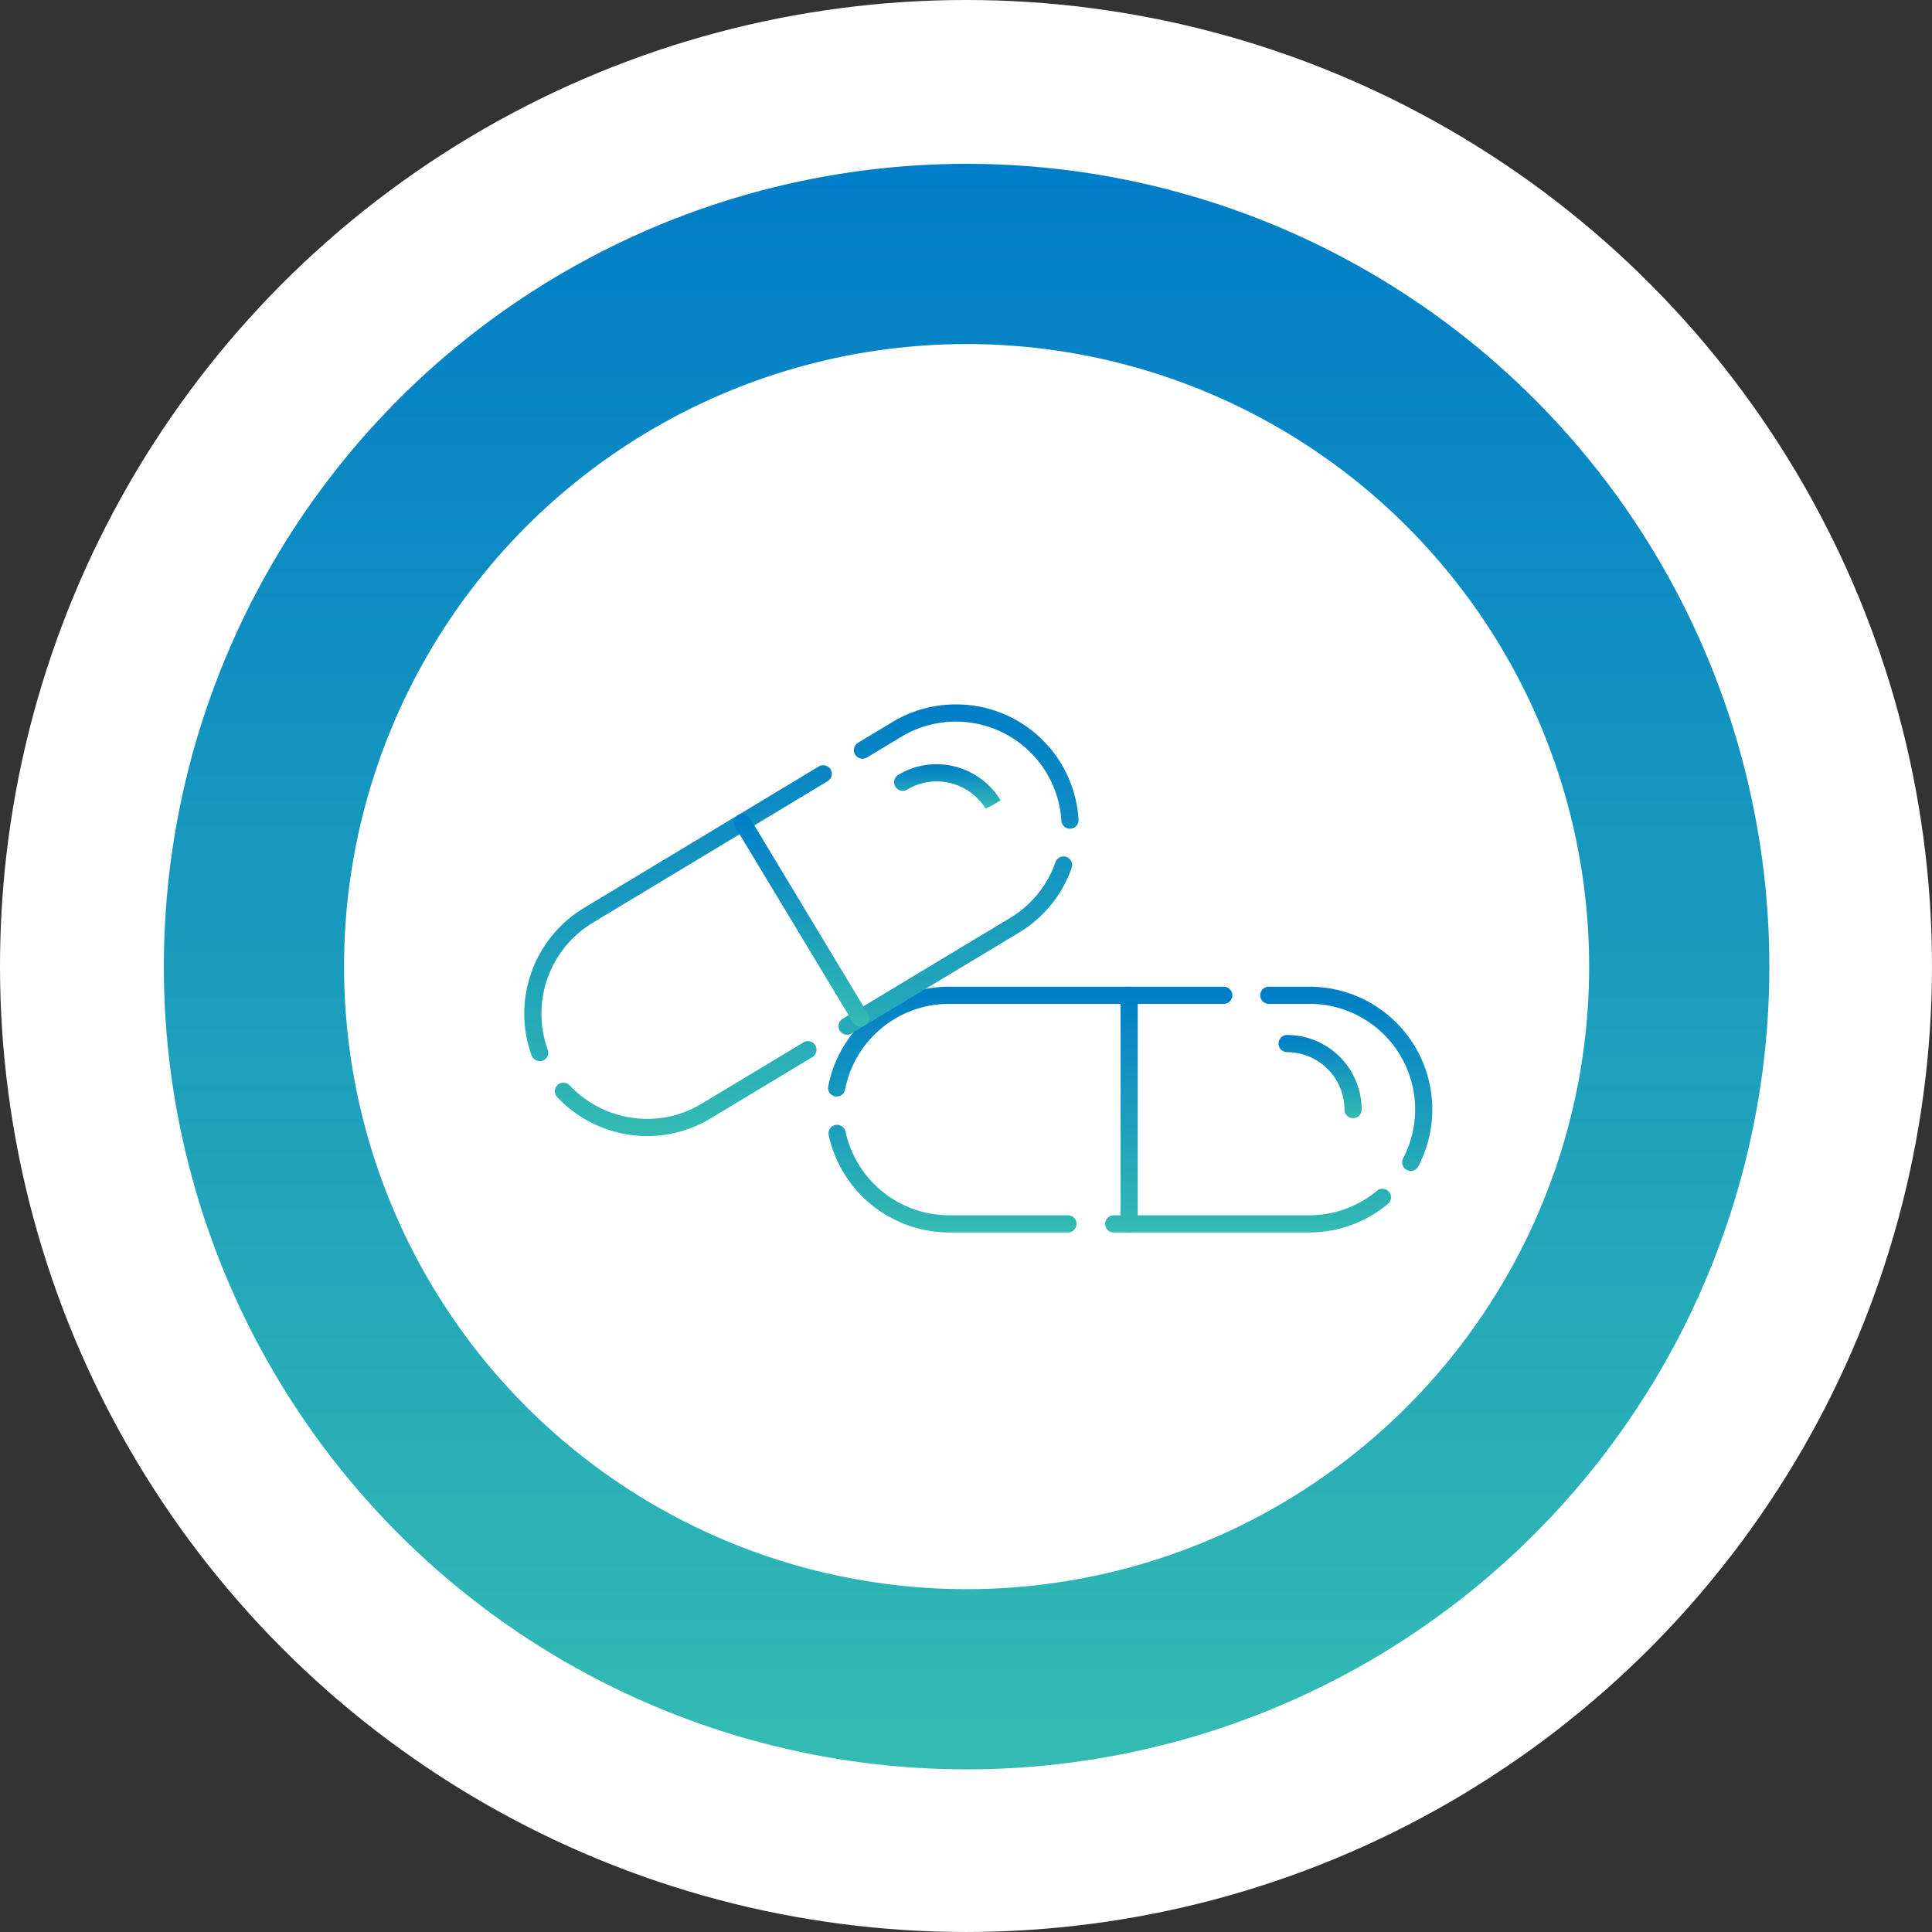 <svg xmlns="http://www.w3.org/2000/svg" xmlns:xlink="http://www.w3.org/1999/xlink" width="117.927" height="117.927" viewBox="0 0 117.927 117.927">
  <rect x="0" y="0" width="117.927" height="117.927" fill="#333333" stroke="none"/>
  <defs>
    <linearGradient id="linear-gradient" x1="0.5" x2="0.5" y2="1" gradientUnits="objectBoundingBox">
      <stop offset="0" stop-color="#007dc7"/>
      <stop offset="1" stop-color="#33bbb3"/>
    </linearGradient>
  </defs>
  <g id="Group_5819" data-name="Group 5819" transform="translate(-488 -4480)">
    <circle id="Ellipse_313" data-name="Ellipse 313" cx="58.963" cy="58.963" r="58.963" transform="translate(488 4480)" fill="#fff"/>
    <circle id="Ellipse_315" data-name="Ellipse 315" cx="49" cy="49" r="49" transform="translate(498 4490)" fill="url(#linear-gradient)"/>
    <circle id="Ellipse_316" data-name="Ellipse 316" cx="38" cy="38" r="38" transform="translate(509 4501)" fill="#fff"/>
    <g id="Group_5761" data-name="Group 5761" transform="translate(289.724 3845.799)">
      <g id="Group_2811" data-name="Group 2811" transform="translate(248.821 694.429)">
        <path id="Path_2393" data-name="Path 2393" d="M286.215,716.87H274.266a.524.524,0,1,1,0-1.048h11.949a6.45,6.45,0,0,0,4.1-1.482.524.524,0,1,1,.668.806A7.494,7.494,0,0,1,286.215,716.87Zm-14.743,0H264.2a7.541,7.541,0,0,1-7.332-5.938.524.524,0,0,1,1.025-.22,6.488,6.488,0,0,0,6.308,5.11h7.273a.524.524,0,0,1,0,1.048Zm20.923-3.758a.517.517,0,0,1-.243-.06.524.524,0,0,1-.22-.708,6.445,6.445,0,0,0-5.718-9.427h-2.461a.524.524,0,1,1,0-1.047h2.461a7.492,7.492,0,0,1,6.645,10.961A.525.525,0,0,1,292.4,713.112Zm-35.042-4.539a.488.488,0,0,1-.1-.01.524.524,0,0,1-.414-.614,7.513,7.513,0,0,1,7.359-6.079h16.762a.524.524,0,1,1,0,1.047H264.2a6.464,6.464,0,0,0-6.331,5.23A.523.523,0,0,1,257.354,708.572Z" transform="translate(-256.83 -701.87)" stroke="rgba(0,0,0,0)" stroke-width="1" fill="url(#linear-gradient)"/>
      </g>
      <g id="Group_2812" data-name="Group 2812" transform="translate(266.674 694.429)">
        <path id="Path_2394" data-name="Path 2394" d="M282.918,716.87a.524.524,0,0,1-.524-.524V702.394a.524.524,0,0,1,1.048,0v13.952A.523.523,0,0,1,282.918,716.87Z" transform="translate(-282.394 -701.87)" stroke="rgba(0,0,0,0)" stroke-width="1" fill="url(#linear-gradient)"/>
      </g>
      <g id="Group_2813" data-name="Group 2813" transform="translate(276.316 697.377)">
        <path id="Path_2395" data-name="Path 2395" d="M300.749,711.166a.522.522,0,0,1-.524-.522,3.507,3.507,0,0,0-3.5-3.506.524.524,0,1,1,0-1.048,4.555,4.555,0,0,1,4.549,4.55A.525.525,0,0,1,300.749,711.166Z" transform="translate(-296.2 -706.091)" stroke="rgba(0,0,0,0)" stroke-width="1" fill="url(#linear-gradient)"/>
      </g>
      <g id="Group_2814" data-name="Group 2814" transform="translate(230.276 677.201)">
        <path id="Path_2396" data-name="Path 2396" d="M237.786,703.545a7.551,7.551,0,0,1-5.5-2.377.524.524,0,1,1,.765-.717,6.5,6.5,0,0,0,4.734,2.045,6.4,6.4,0,0,0,3.31-.921l6.225-3.749a.524.524,0,0,1,.54.9l-6.224,3.749A7.455,7.455,0,0,1,237.786,703.545Zm-6.569-4.575a.524.524,0,0,1-.492-.344,7.443,7.443,0,0,1-.449-2.551,7.549,7.549,0,0,1,3.622-6.44l14.356-8.651a.524.524,0,0,1,.541.9l-14.356,8.651a6.494,6.494,0,0,0-3.115,5.543,6.376,6.376,0,0,0,.386,2.192.524.524,0,0,1-.313.672A.539.539,0,0,1,231.217,698.97Zm18.766-1.611a.524.524,0,0,1-.271-.973l10.242-6.169a6.445,6.445,0,0,0,2.744-3.38.524.524,0,1,1,.989.346,7.5,7.5,0,0,1-3.192,3.931l-10.242,6.169A.52.52,0,0,1,249.983,697.359Zm13.6-12.574a.523.523,0,0,1-.522-.493,6.453,6.453,0,0,0-9.76-5.125l-2.109,1.271a.524.524,0,1,1-.541-.9l2.11-1.272a7.464,7.464,0,0,1,3.849-1.068,7.477,7.477,0,0,1,7.5,7.03.524.524,0,0,1-.492.553Z" transform="translate(-230.276 -677.201)" stroke="rgba(0,0,0,0)" stroke-width="1" fill="url(#linear-gradient)"/>
      </g>
      <g id="Group_2815" data-name="Group 2815" transform="translate(243.075 683.875)">
        <path id="Path_2397" data-name="Path 2397" d="M256.324,699.755a.522.522,0,0,1-.449-.254l-7.2-11.948a.524.524,0,1,1,.9-.541l7.2,11.948a.524.524,0,0,1-.448.794Z" transform="translate(-248.603 -686.758)" stroke="rgba(0,0,0,0)" stroke-width="1" fill="url(#linear-gradient)"/>
      </g>
      <g id="Group_2816" data-name="Group 2816" transform="translate(252.854 680.85)">
        <path id="Path_2398" data-name="Path 2398" d="M268.186,685.132a3.522,3.522,0,0,0-2.994-1.659,3.474,3.474,0,0,0-1.793.5.524.524,0,0,1-.54-.9,4.52,4.52,0,0,1,2.333-.649,4.587,4.587,0,0,1,3.908,2.2l-.446.275Z" transform="translate(-262.605 -682.426)" stroke="rgba(0,0,0,0)" stroke-width="1" fill="url(#linear-gradient)"/>
      </g>
    </g>
  </g>
</svg>
